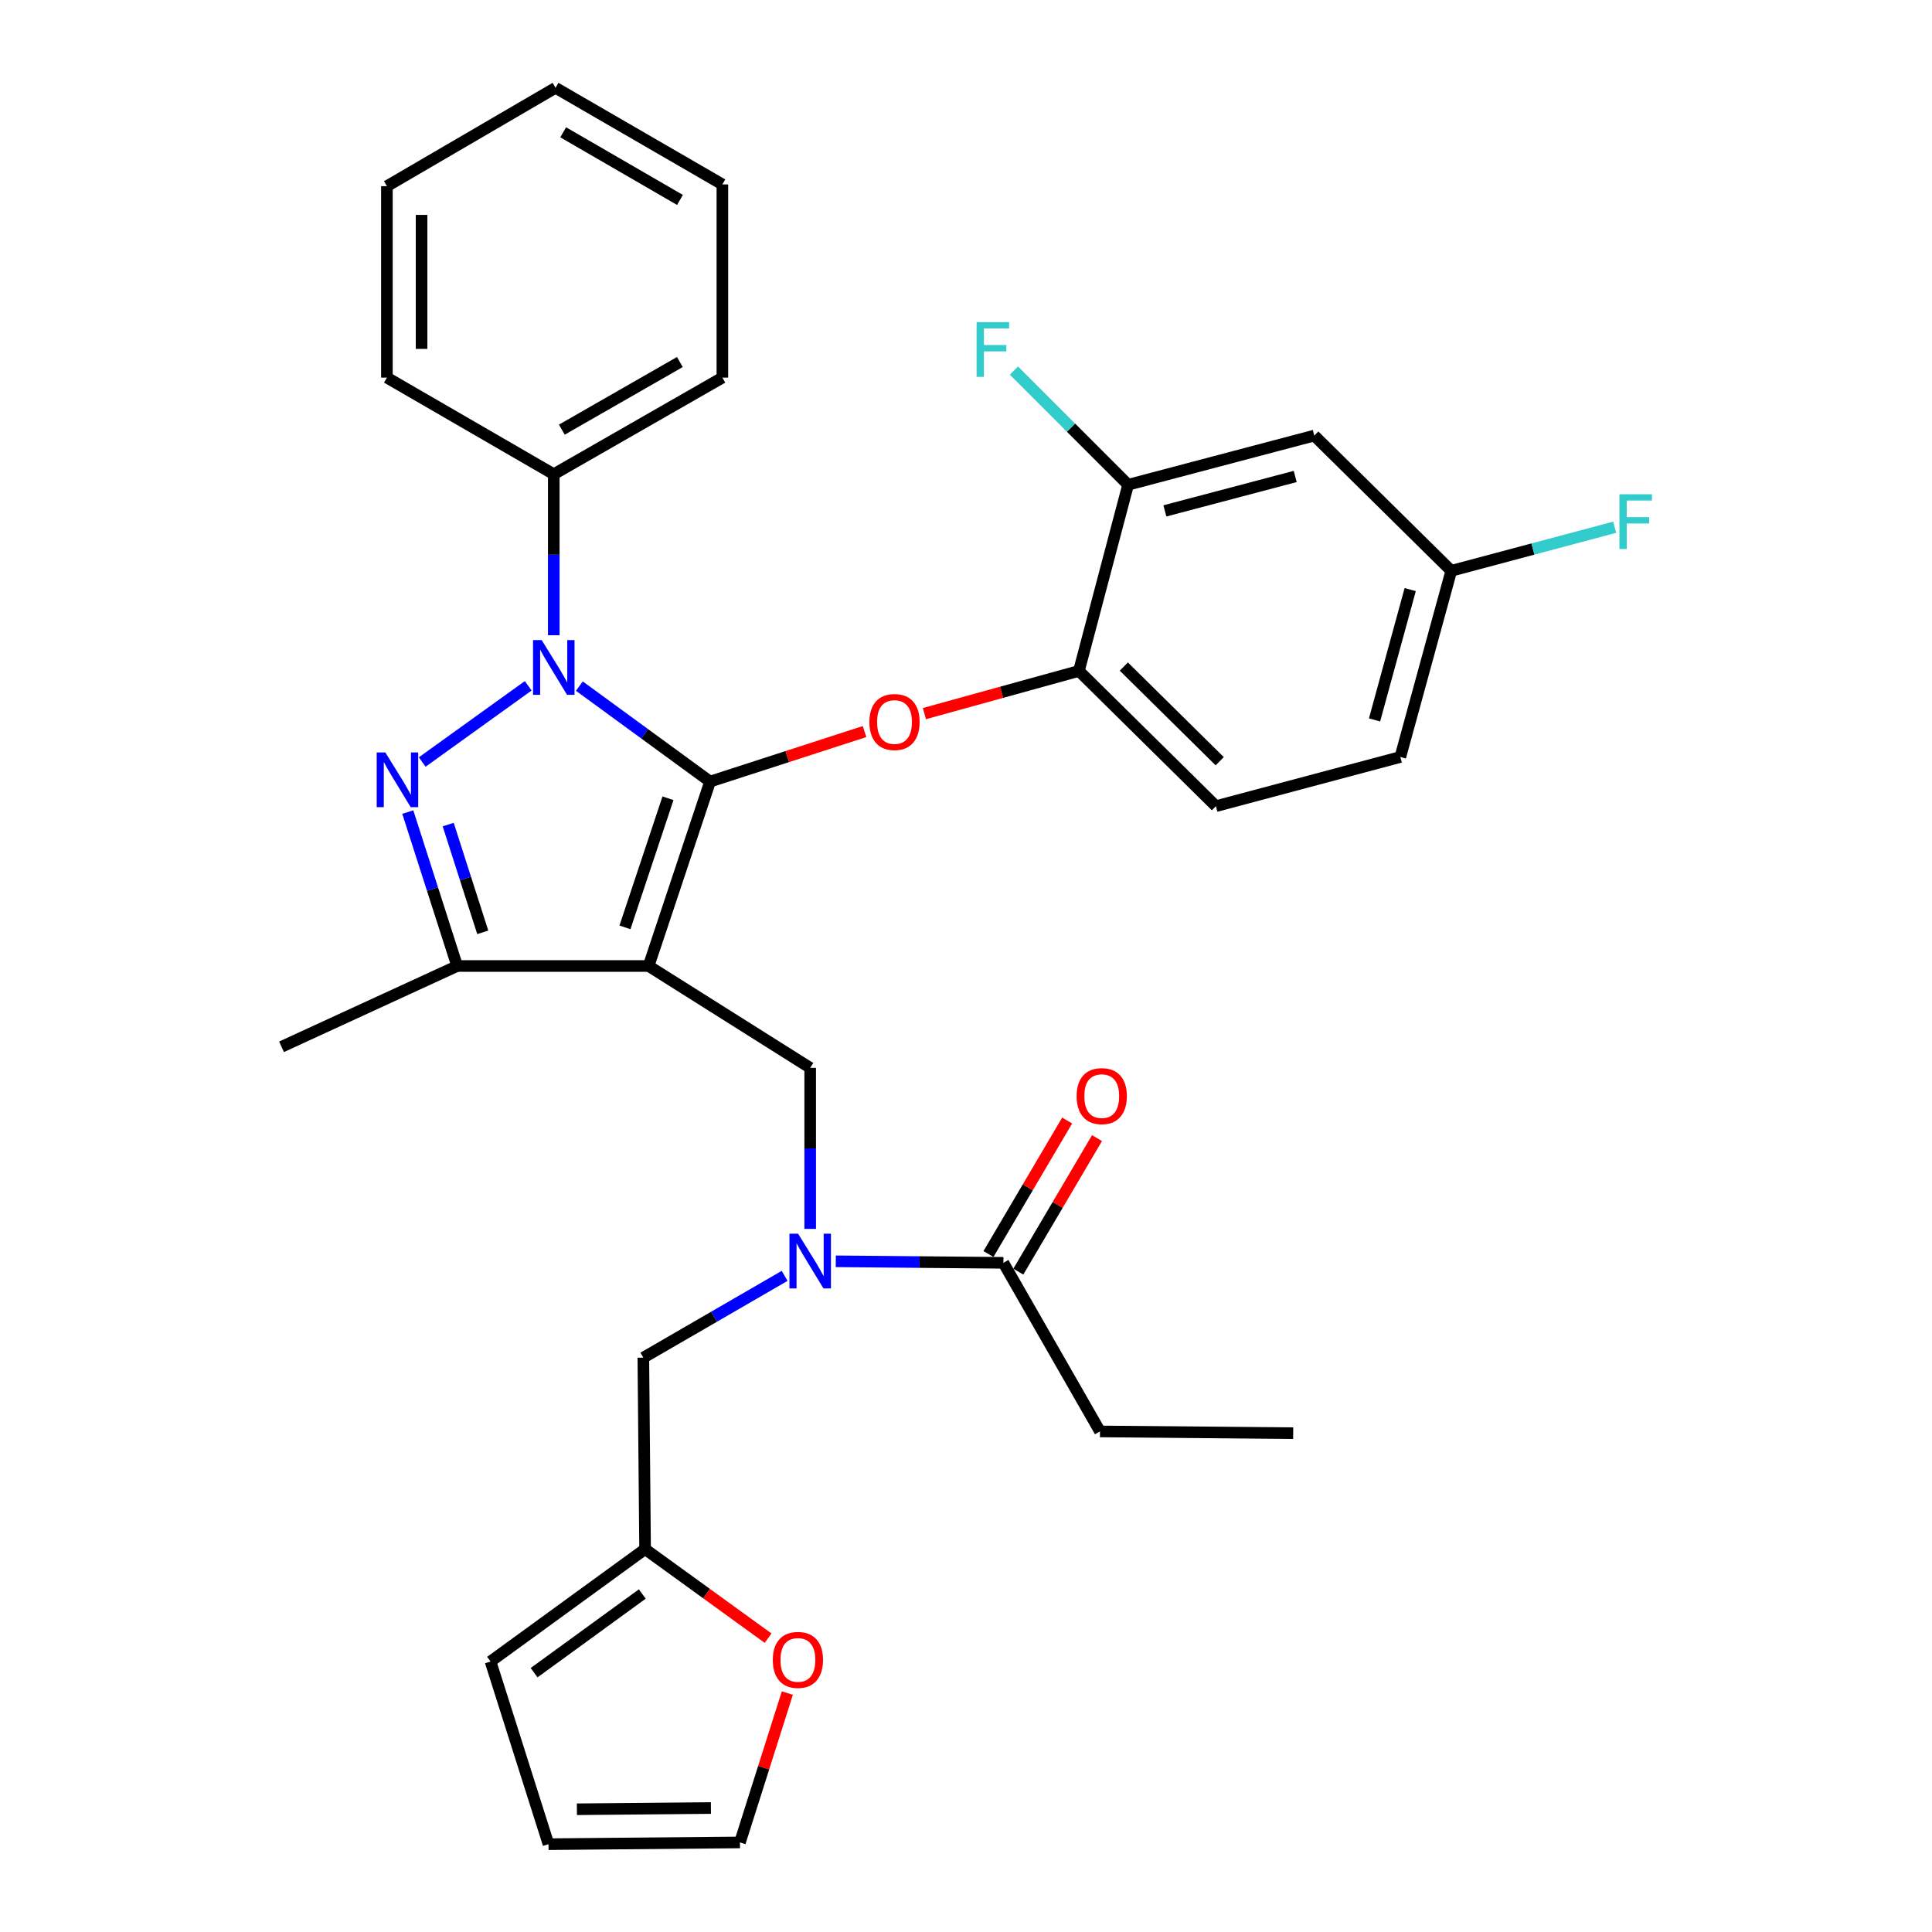 <?xml version='1.0' encoding='iso-8859-1'?>
<svg version='1.1' baseProfile='full'
              xmlns='http://www.w3.org/2000/svg'
                      xmlns:rdkit='http://www.rdkit.org/xml'
                      xmlns:xlink='http://www.w3.org/1999/xlink'
                  xml:space='preserve'
width='1000px' height='1000px' viewBox='0 0 1000 1000'>
<!-- END OF HEADER -->
<rect style='opacity:1.0;fill:#FFFFFF;stroke:none' width='1000' height='1000' x='0' y='0'> </rect>
<path class='bond-0' d='M 569.352,740.908 L 669.353,741.815' style='fill:none;fill-rule:evenodd;stroke:#000000;stroke-width:6px;stroke-linecap:butt;stroke-linejoin:miter;stroke-opacity:1' />
<path class='bond-1' d='M 569.352,740.908 L 519.356,653.635' style='fill:none;fill-rule:evenodd;stroke:#000000;stroke-width:6px;stroke-linecap:butt;stroke-linejoin:miter;stroke-opacity:1' />
<path class='bond-2' d='M 419.355,636.068 L 419.355,594.397' style='fill:none;fill-rule:evenodd;stroke:#0000FF;stroke-width:6px;stroke-linecap:butt;stroke-linejoin:miter;stroke-opacity:1' />
<path class='bond-2' d='M 419.355,594.397 L 419.355,552.727' style='fill:none;fill-rule:evenodd;stroke:#000000;stroke-width:6px;stroke-linecap:butt;stroke-linejoin:miter;stroke-opacity:1' />
<path class='bond-3' d='M 432.595,652.848 L 475.976,653.241' style='fill:none;fill-rule:evenodd;stroke:#0000FF;stroke-width:6px;stroke-linecap:butt;stroke-linejoin:miter;stroke-opacity:1' />
<path class='bond-3' d='M 475.976,653.241 L 519.356,653.635' style='fill:none;fill-rule:evenodd;stroke:#000000;stroke-width:6px;stroke-linecap:butt;stroke-linejoin:miter;stroke-opacity:1' />
<path class='bond-4' d='M 406.12,660.389 L 369.555,681.556' style='fill:none;fill-rule:evenodd;stroke:#0000FF;stroke-width:6px;stroke-linecap:butt;stroke-linejoin:miter;stroke-opacity:1' />
<path class='bond-4' d='M 369.555,681.556 L 332.989,702.723' style='fill:none;fill-rule:evenodd;stroke:#000000;stroke-width:6px;stroke-linecap:butt;stroke-linejoin:miter;stroke-opacity:1' />
<path class='bond-5' d='M 527.085,658.19 L 547.448,623.64' style='fill:none;fill-rule:evenodd;stroke:#000000;stroke-width:6px;stroke-linecap:butt;stroke-linejoin:miter;stroke-opacity:1' />
<path class='bond-5' d='M 547.448,623.64 L 567.811,589.09' style='fill:none;fill-rule:evenodd;stroke:#FF0000;stroke-width:6px;stroke-linecap:butt;stroke-linejoin:miter;stroke-opacity:1' />
<path class='bond-5' d='M 511.628,649.08 L 531.991,614.53' style='fill:none;fill-rule:evenodd;stroke:#000000;stroke-width:6px;stroke-linecap:butt;stroke-linejoin:miter;stroke-opacity:1' />
<path class='bond-5' d='M 531.991,614.53 L 552.355,579.98' style='fill:none;fill-rule:evenodd;stroke:#FF0000;stroke-width:6px;stroke-linecap:butt;stroke-linejoin:miter;stroke-opacity:1' />
<path class='bond-6' d='M 419.355,552.727 L 335.72,500' style='fill:none;fill-rule:evenodd;stroke:#000000;stroke-width:6px;stroke-linecap:butt;stroke-linejoin:miter;stroke-opacity:1' />
<path class='bond-7' d='M 299.876,355.131 L 333.706,379.837' style='fill:none;fill-rule:evenodd;stroke:#0000FF;stroke-width:6px;stroke-linecap:butt;stroke-linejoin:miter;stroke-opacity:1' />
<path class='bond-7' d='M 333.706,379.837 L 367.536,404.544' style='fill:none;fill-rule:evenodd;stroke:#000000;stroke-width:6px;stroke-linecap:butt;stroke-linejoin:miter;stroke-opacity:1' />
<path class='bond-8' d='M 273.4,354.972 L 218.542,394.416' style='fill:none;fill-rule:evenodd;stroke:#0000FF;stroke-width:6px;stroke-linecap:butt;stroke-linejoin:miter;stroke-opacity:1' />
<path class='bond-9' d='M 286.632,328.798 L 286.632,287.128' style='fill:none;fill-rule:evenodd;stroke:#0000FF;stroke-width:6px;stroke-linecap:butt;stroke-linejoin:miter;stroke-opacity:1' />
<path class='bond-9' d='M 286.632,287.128 L 286.632,245.457' style='fill:none;fill-rule:evenodd;stroke:#000000;stroke-width:6px;stroke-linecap:butt;stroke-linejoin:miter;stroke-opacity:1' />
<path class='bond-10' d='M 367.536,404.544 L 407.51,391.6' style='fill:none;fill-rule:evenodd;stroke:#000000;stroke-width:6px;stroke-linecap:butt;stroke-linejoin:miter;stroke-opacity:1' />
<path class='bond-10' d='M 407.51,391.6 L 447.483,378.657' style='fill:none;fill-rule:evenodd;stroke:#FF0000;stroke-width:6px;stroke-linecap:butt;stroke-linejoin:miter;stroke-opacity:1' />
<path class='bond-11' d='M 367.536,404.544 L 335.72,500' style='fill:none;fill-rule:evenodd;stroke:#000000;stroke-width:6px;stroke-linecap:butt;stroke-linejoin:miter;stroke-opacity:1' />
<path class='bond-11' d='M 345.743,413.189 L 323.472,480.009' style='fill:none;fill-rule:evenodd;stroke:#000000;stroke-width:6px;stroke-linecap:butt;stroke-linejoin:miter;stroke-opacity:1' />
<path class='bond-12' d='M 335.72,500 L 236.626,500' style='fill:none;fill-rule:evenodd;stroke:#000000;stroke-width:6px;stroke-linecap:butt;stroke-linejoin:miter;stroke-opacity:1' />
<path class='bond-13' d='M 236.626,500 L 145.715,541.822' style='fill:none;fill-rule:evenodd;stroke:#000000;stroke-width:6px;stroke-linecap:butt;stroke-linejoin:miter;stroke-opacity:1' />
<path class='bond-14' d='M 236.626,500 L 223.849,460.163' style='fill:none;fill-rule:evenodd;stroke:#000000;stroke-width:6px;stroke-linecap:butt;stroke-linejoin:miter;stroke-opacity:1' />
<path class='bond-14' d='M 223.849,460.163 L 211.071,420.327' style='fill:none;fill-rule:evenodd;stroke:#0000FF;stroke-width:6px;stroke-linecap:butt;stroke-linejoin:miter;stroke-opacity:1' />
<path class='bond-14' d='M 249.877,482.569 L 240.932,454.684' style='fill:none;fill-rule:evenodd;stroke:#000000;stroke-width:6px;stroke-linecap:butt;stroke-linejoin:miter;stroke-opacity:1' />
<path class='bond-14' d='M 240.932,454.684 L 231.988,426.798' style='fill:none;fill-rule:evenodd;stroke:#0000FF;stroke-width:6px;stroke-linecap:butt;stroke-linejoin:miter;stroke-opacity:1' />
<path class='bond-15' d='M 333.896,801.818 L 365.726,824.863' style='fill:none;fill-rule:evenodd;stroke:#000000;stroke-width:6px;stroke-linecap:butt;stroke-linejoin:miter;stroke-opacity:1' />
<path class='bond-15' d='M 365.726,824.863 L 397.555,847.909' style='fill:none;fill-rule:evenodd;stroke:#FF0000;stroke-width:6px;stroke-linecap:butt;stroke-linejoin:miter;stroke-opacity:1' />
<path class='bond-16' d='M 333.896,801.818 L 253.899,859.996' style='fill:none;fill-rule:evenodd;stroke:#000000;stroke-width:6px;stroke-linecap:butt;stroke-linejoin:miter;stroke-opacity:1' />
<path class='bond-16' d='M 332.449,825.054 L 276.451,865.779' style='fill:none;fill-rule:evenodd;stroke:#000000;stroke-width:6px;stroke-linecap:butt;stroke-linejoin:miter;stroke-opacity:1' />
<path class='bond-17' d='M 333.896,801.818 L 332.989,702.723' style='fill:none;fill-rule:evenodd;stroke:#000000;stroke-width:6px;stroke-linecap:butt;stroke-linejoin:miter;stroke-opacity:1' />
<path class='bond-18' d='M 407.526,876.329 L 395.26,914.984' style='fill:none;fill-rule:evenodd;stroke:#FF0000;stroke-width:6px;stroke-linecap:butt;stroke-linejoin:miter;stroke-opacity:1' />
<path class='bond-18' d='M 395.26,914.984 L 382.995,953.638' style='fill:none;fill-rule:evenodd;stroke:#000000;stroke-width:6px;stroke-linecap:butt;stroke-linejoin:miter;stroke-opacity:1' />
<path class='bond-19' d='M 253.899,859.996 L 283.901,954.545' style='fill:none;fill-rule:evenodd;stroke:#000000;stroke-width:6px;stroke-linecap:butt;stroke-linejoin:miter;stroke-opacity:1' />
<path class='bond-20' d='M 382.995,953.638 L 283.901,954.545' style='fill:none;fill-rule:evenodd;stroke:#000000;stroke-width:6px;stroke-linecap:butt;stroke-linejoin:miter;stroke-opacity:1' />
<path class='bond-20' d='M 367.967,935.834 L 298.601,936.469' style='fill:none;fill-rule:evenodd;stroke:#000000;stroke-width:6px;stroke-linecap:butt;stroke-linejoin:miter;stroke-opacity:1' />
<path class='bond-21' d='M 478.468,369.361 L 518.458,358.317' style='fill:none;fill-rule:evenodd;stroke:#FF0000;stroke-width:6px;stroke-linecap:butt;stroke-linejoin:miter;stroke-opacity:1' />
<path class='bond-21' d='M 518.458,358.317 L 558.448,347.272' style='fill:none;fill-rule:evenodd;stroke:#000000;stroke-width:6px;stroke-linecap:butt;stroke-linejoin:miter;stroke-opacity:1' />
<path class='bond-22' d='M 724.811,391.816 L 751.174,295.453' style='fill:none;fill-rule:evenodd;stroke:#000000;stroke-width:6px;stroke-linecap:butt;stroke-linejoin:miter;stroke-opacity:1' />
<path class='bond-22' d='M 711.46,372.627 L 729.915,305.173' style='fill:none;fill-rule:evenodd;stroke:#000000;stroke-width:6px;stroke-linecap:butt;stroke-linejoin:miter;stroke-opacity:1' />
<path class='bond-23' d='M 724.811,391.816 L 629.355,417.272' style='fill:none;fill-rule:evenodd;stroke:#000000;stroke-width:6px;stroke-linecap:butt;stroke-linejoin:miter;stroke-opacity:1' />
<path class='bond-24' d='M 751.174,295.453 L 680.267,225.453' style='fill:none;fill-rule:evenodd;stroke:#000000;stroke-width:6px;stroke-linecap:butt;stroke-linejoin:miter;stroke-opacity:1' />
<path class='bond-25' d='M 751.174,295.453 L 793.457,284.176' style='fill:none;fill-rule:evenodd;stroke:#000000;stroke-width:6px;stroke-linecap:butt;stroke-linejoin:miter;stroke-opacity:1' />
<path class='bond-25' d='M 793.457,284.176 L 835.741,272.9' style='fill:none;fill-rule:evenodd;stroke:#33CCCC;stroke-width:6px;stroke-linecap:butt;stroke-linejoin:miter;stroke-opacity:1' />
<path class='bond-26' d='M 680.267,225.453 L 583.904,250.909' style='fill:none;fill-rule:evenodd;stroke:#000000;stroke-width:6px;stroke-linecap:butt;stroke-linejoin:miter;stroke-opacity:1' />
<path class='bond-26' d='M 670.395,246.617 L 602.941,264.437' style='fill:none;fill-rule:evenodd;stroke:#000000;stroke-width:6px;stroke-linecap:butt;stroke-linejoin:miter;stroke-opacity:1' />
<path class='bond-27' d='M 286.632,245.457 L 373.905,195.451' style='fill:none;fill-rule:evenodd;stroke:#000000;stroke-width:6px;stroke-linecap:butt;stroke-linejoin:miter;stroke-opacity:1' />
<path class='bond-27' d='M 290.803,222.389 L 351.894,187.385' style='fill:none;fill-rule:evenodd;stroke:#000000;stroke-width:6px;stroke-linecap:butt;stroke-linejoin:miter;stroke-opacity:1' />
<path class='bond-28' d='M 286.632,245.457 L 200.266,195.451' style='fill:none;fill-rule:evenodd;stroke:#000000;stroke-width:6px;stroke-linecap:butt;stroke-linejoin:miter;stroke-opacity:1' />
<path class='bond-29' d='M 373.905,195.451 L 373.905,95.46' style='fill:none;fill-rule:evenodd;stroke:#000000;stroke-width:6px;stroke-linecap:butt;stroke-linejoin:miter;stroke-opacity:1' />
<path class='bond-30' d='M 373.905,95.46 L 287.539,45.455' style='fill:none;fill-rule:evenodd;stroke:#000000;stroke-width:6px;stroke-linecap:butt;stroke-linejoin:miter;stroke-opacity:1' />
<path class='bond-30' d='M 351.96,103.486 L 291.504,68.482' style='fill:none;fill-rule:evenodd;stroke:#000000;stroke-width:6px;stroke-linecap:butt;stroke-linejoin:miter;stroke-opacity:1' />
<path class='bond-31' d='M 287.539,45.455 L 200.266,96.367' style='fill:none;fill-rule:evenodd;stroke:#000000;stroke-width:6px;stroke-linecap:butt;stroke-linejoin:miter;stroke-opacity:1' />
<path class='bond-32' d='M 200.266,96.367 L 200.266,195.451' style='fill:none;fill-rule:evenodd;stroke:#000000;stroke-width:6px;stroke-linecap:butt;stroke-linejoin:miter;stroke-opacity:1' />
<path class='bond-32' d='M 218.207,111.23 L 218.207,180.589' style='fill:none;fill-rule:evenodd;stroke:#000000;stroke-width:6px;stroke-linecap:butt;stroke-linejoin:miter;stroke-opacity:1' />
<path class='bond-33' d='M 583.904,250.909 L 558.448,347.272' style='fill:none;fill-rule:evenodd;stroke:#000000;stroke-width:6px;stroke-linecap:butt;stroke-linejoin:miter;stroke-opacity:1' />
<path class='bond-34' d='M 583.904,250.909 L 554.352,221.357' style='fill:none;fill-rule:evenodd;stroke:#000000;stroke-width:6px;stroke-linecap:butt;stroke-linejoin:miter;stroke-opacity:1' />
<path class='bond-34' d='M 554.352,221.357 L 524.799,191.804' style='fill:none;fill-rule:evenodd;stroke:#33CCCC;stroke-width:6px;stroke-linecap:butt;stroke-linejoin:miter;stroke-opacity:1' />
<path class='bond-35' d='M 558.448,347.272 L 629.355,417.272' style='fill:none;fill-rule:evenodd;stroke:#000000;stroke-width:6px;stroke-linecap:butt;stroke-linejoin:miter;stroke-opacity:1' />
<path class='bond-35' d='M 581.688,345.005 L 631.323,394.004' style='fill:none;fill-rule:evenodd;stroke:#000000;stroke-width:6px;stroke-linecap:butt;stroke-linejoin:miter;stroke-opacity:1' />
<path  class='atom-1' d='M 413.095 638.568
L 422.375 653.568
Q 423.295 655.048, 424.775 657.728
Q 426.255 660.408, 426.335 660.568
L 426.335 638.568
L 430.095 638.568
L 430.095 666.888
L 426.215 666.888
L 416.255 650.488
Q 415.095 648.568, 413.855 646.368
Q 412.655 644.168, 412.295 643.488
L 412.295 666.888
L 408.615 666.888
L 408.615 638.568
L 413.095 638.568
' fill='#0000FF'/>
<path  class='atom-3' d='M 557.259 567.349
Q 557.259 560.549, 560.619 556.749
Q 563.979 552.949, 570.259 552.949
Q 576.539 552.949, 579.899 556.749
Q 583.259 560.549, 583.259 567.349
Q 583.259 574.229, 579.859 578.149
Q 576.459 582.029, 570.259 582.029
Q 564.019 582.029, 560.619 578.149
Q 557.259 574.269, 557.259 567.349
M 570.259 578.829
Q 574.579 578.829, 576.899 575.949
Q 579.259 573.029, 579.259 567.349
Q 579.259 561.789, 576.899 558.989
Q 574.579 556.149, 570.259 556.149
Q 565.939 556.149, 563.579 558.949
Q 561.259 561.749, 561.259 567.349
Q 561.259 573.069, 563.579 575.949
Q 565.939 578.829, 570.259 578.829
' fill='#FF0000'/>
<path  class='atom-6' d='M 280.372 331.298
L 289.652 346.298
Q 290.572 347.778, 292.052 350.458
Q 293.532 353.138, 293.612 353.298
L 293.612 331.298
L 297.372 331.298
L 297.372 359.618
L 293.492 359.618
L 283.532 343.218
Q 282.372 341.298, 281.132 339.098
Q 279.932 336.898, 279.572 336.218
L 279.572 359.618
L 275.892 359.618
L 275.892 331.298
L 280.372 331.298
' fill='#0000FF'/>
<path  class='atom-10' d='M 199.458 389.477
L 208.738 404.477
Q 209.658 405.957, 211.138 408.637
Q 212.618 411.317, 212.698 411.477
L 212.698 389.477
L 216.458 389.477
L 216.458 417.797
L 212.578 417.797
L 202.618 401.397
Q 201.458 399.477, 200.218 397.277
Q 199.018 395.077, 198.658 394.397
L 198.658 417.797
L 194.978 417.797
L 194.978 389.477
L 199.458 389.477
' fill='#0000FF'/>
<path  class='atom-12' d='M 399.996 859.169
Q 399.996 852.369, 403.356 848.569
Q 406.716 844.769, 412.996 844.769
Q 419.276 844.769, 422.636 848.569
Q 425.996 852.369, 425.996 859.169
Q 425.996 866.049, 422.596 869.969
Q 419.196 873.849, 412.996 873.849
Q 406.756 873.849, 403.356 869.969
Q 399.996 866.089, 399.996 859.169
M 412.996 870.649
Q 417.316 870.649, 419.636 867.769
Q 421.996 864.849, 421.996 859.169
Q 421.996 853.609, 419.636 850.809
Q 417.316 847.969, 412.996 847.969
Q 408.676 847.969, 406.316 850.769
Q 403.996 853.569, 403.996 859.169
Q 403.996 864.889, 406.316 867.769
Q 408.676 870.649, 412.996 870.649
' fill='#FF0000'/>
<path  class='atom-15' d='M 449.992 373.715
Q 449.992 366.915, 453.352 363.115
Q 456.712 359.315, 462.992 359.315
Q 469.272 359.315, 472.632 363.115
Q 475.992 366.915, 475.992 373.715
Q 475.992 380.595, 472.592 384.515
Q 469.192 388.395, 462.992 388.395
Q 456.752 388.395, 453.352 384.515
Q 449.992 380.635, 449.992 373.715
M 462.992 385.195
Q 467.312 385.195, 469.632 382.315
Q 471.992 379.395, 471.992 373.715
Q 471.992 368.155, 469.632 365.355
Q 467.312 362.515, 462.992 362.515
Q 458.672 362.515, 456.312 365.315
Q 453.992 368.115, 453.992 373.715
Q 453.992 379.435, 456.312 382.315
Q 458.672 385.195, 462.992 385.195
' fill='#FF0000'/>
<path  class='atom-29' d='M 505.484 166.749
L 522.324 166.749
L 522.324 169.989
L 509.284 169.989
L 509.284 178.589
L 520.884 178.589
L 520.884 181.869
L 509.284 181.869
L 509.284 195.069
L 505.484 195.069
L 505.484 166.749
' fill='#33CCCC'/>
<path  class='atom-30' d='M 838.21 255.836
L 855.05 255.836
L 855.05 259.076
L 842.01 259.076
L 842.01 267.676
L 853.61 267.676
L 853.61 270.956
L 842.01 270.956
L 842.01 284.156
L 838.21 284.156
L 838.21 255.836
' fill='#33CCCC'/>
</svg>
